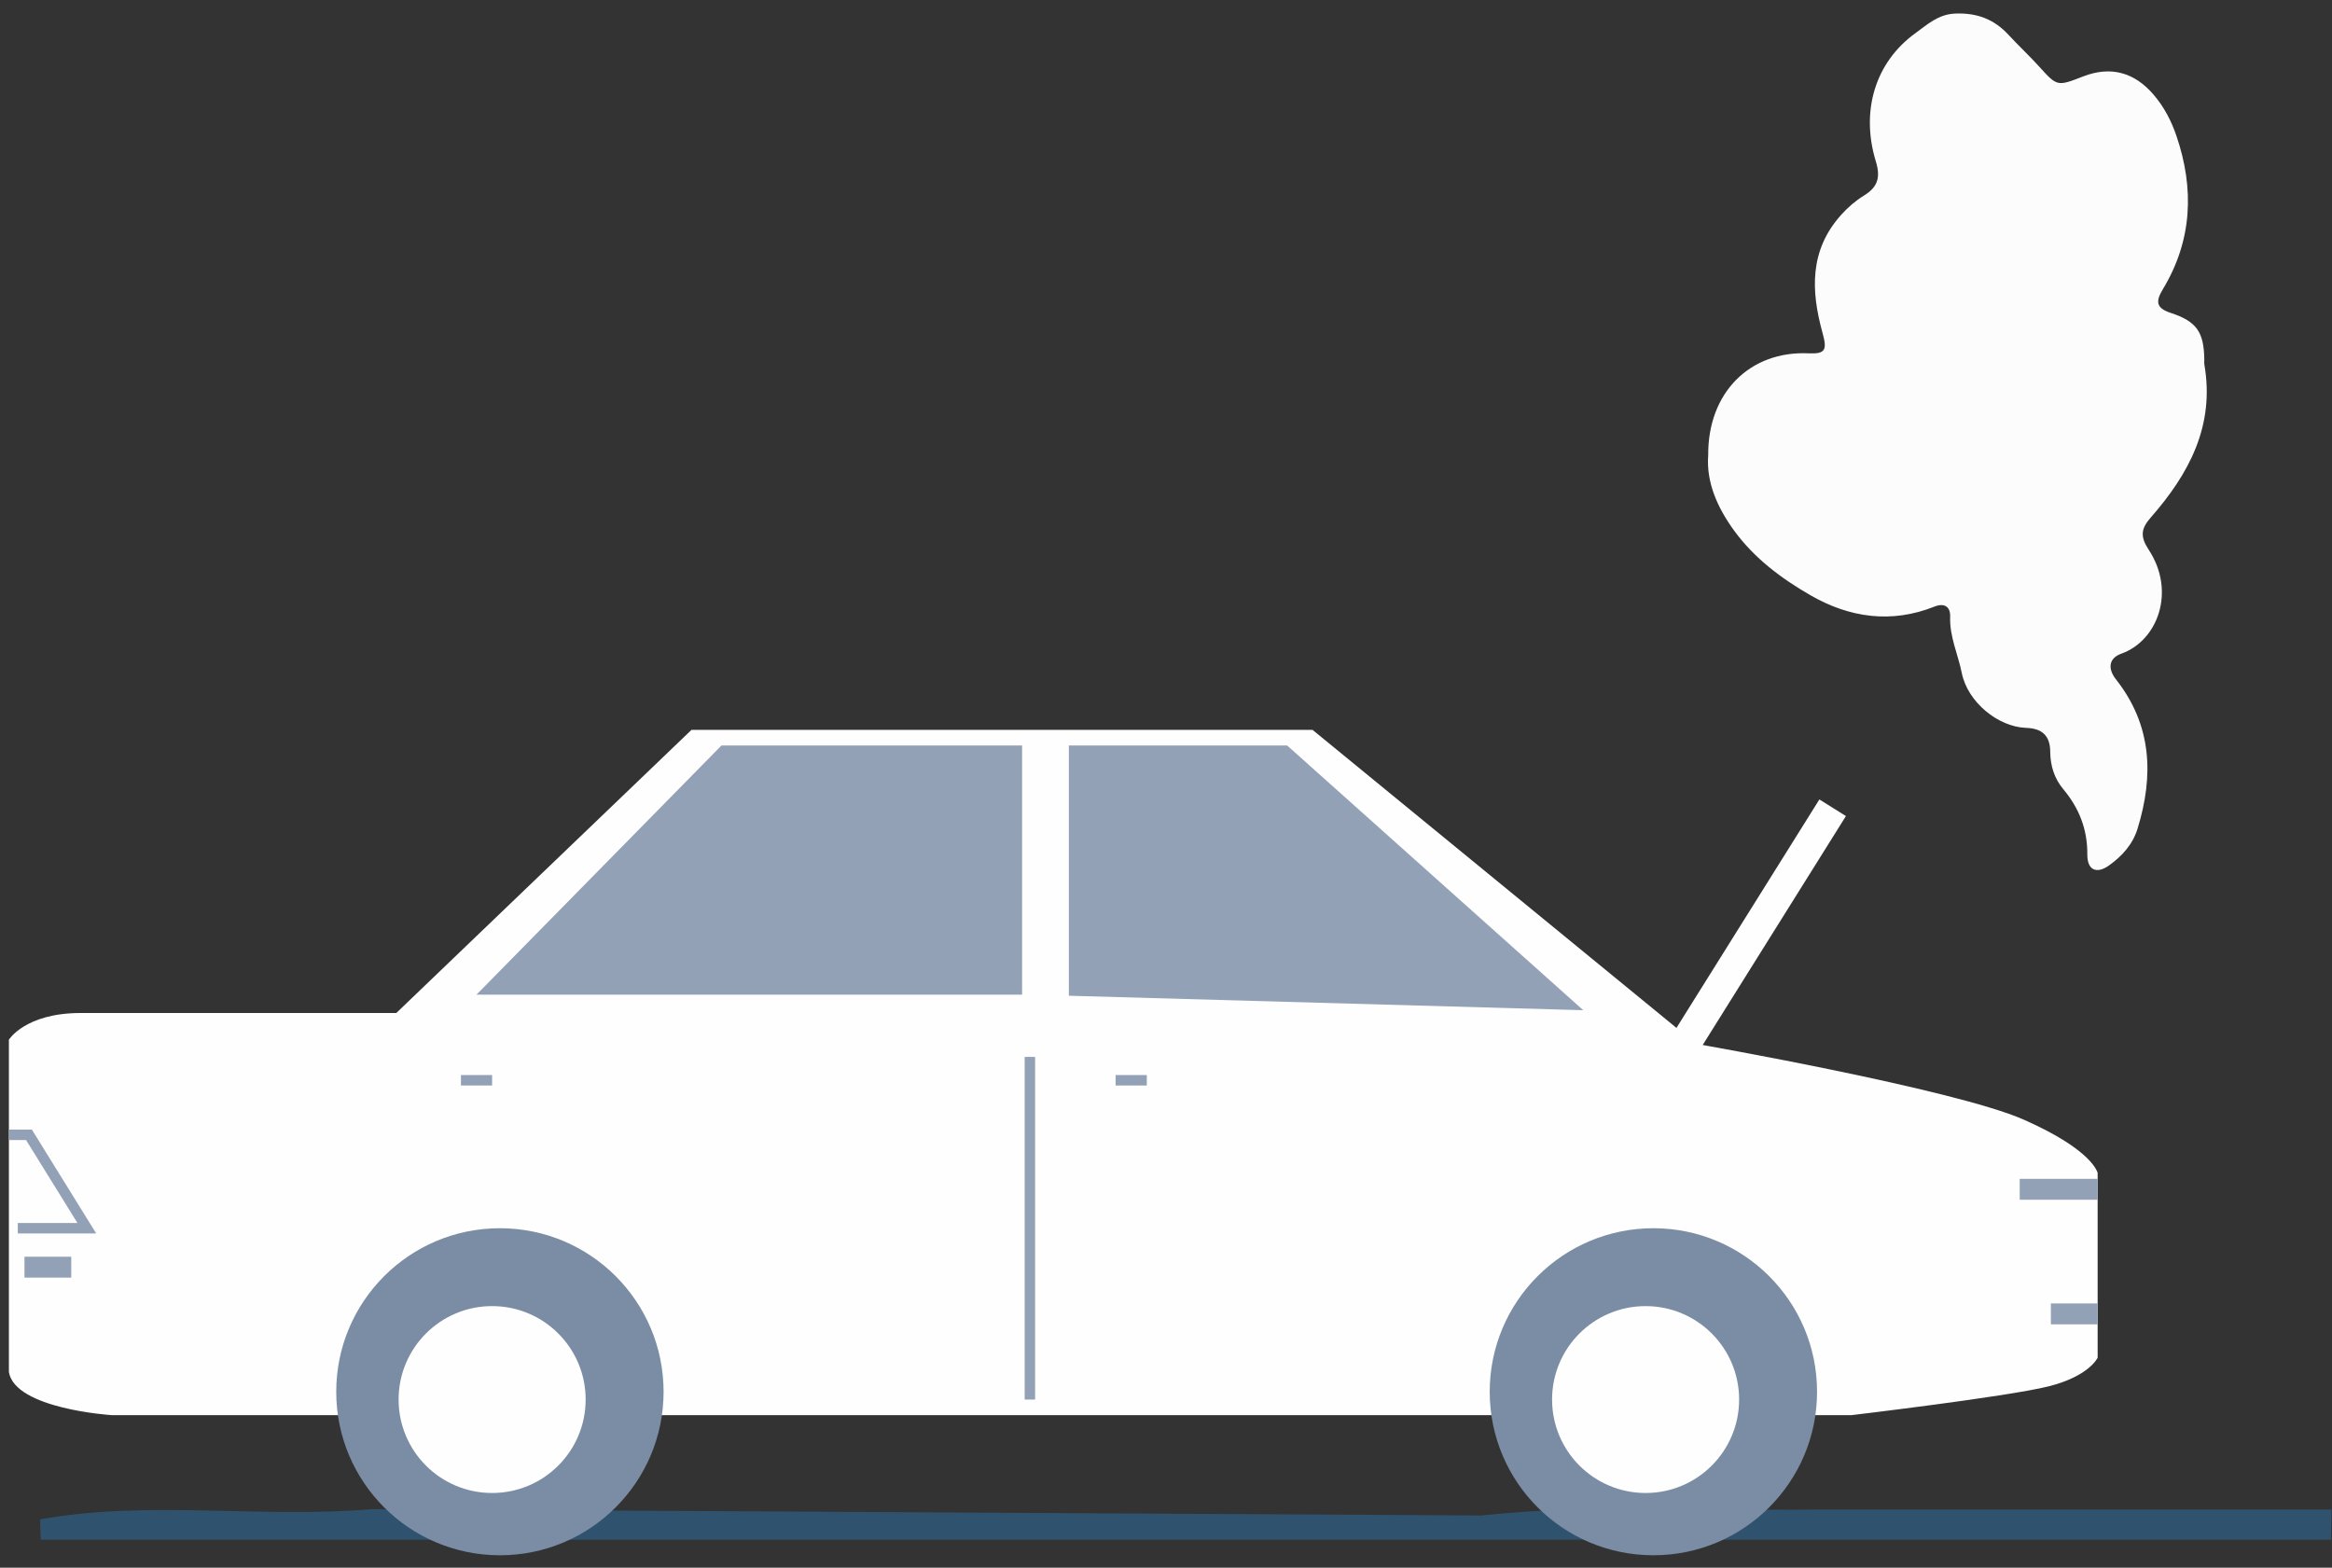 <?xml version="1.0" encoding="UTF-8"?>
<svg width="119px" height="80px" viewBox="0 0 119 80" version="1.1" xmlns="http://www.w3.org/2000/svg" xmlns:xlink="http://www.w3.org/1999/xlink">
    <rect x="0" y="0" width="119" height="80" fill="#333333" stroke="none"/>
    <title>1FE4CF06-946E-48B3-8564-35BA5145C49A</title>
    <g id="PA" stroke="none" stroke-width="1" fill="none" fill-rule="evenodd">
        <g id="PA-V1-TK-web-user-test" transform="translate(-321, -2845)">
            <g id="Group-10" transform="translate(321.454, 2845.689)">
                <path d="M3.661,51.005 L19.769,51.005 L34.831,36.557 L66.525,36.557 L86.085,52.576 C86.085,52.576 99.265,54.879 102.821,56.449 C106.378,58.019 106.587,59.171 106.587,59.171 L106.587,68.594 C106.587,68.594 106.169,69.536 104.076,70.059 C101.985,70.583 94.035,71.525 94.035,71.525 L62.341,71.525 L32.007,71.525 L5.23,71.525 C5.23,71.525 0.313,71.211 0,69.327 L0,52.366 C0,52.366 0.837,51.005 3.661,51.005" id="Fill-1" fill="#FEFEFE"></path>
                <polygon id="Fill-3" fill="#92A1B6" points="23.863 50.067 36.364 37.352 51.703 37.352 51.703 50.067"></polygon>
                <polygon id="Fill-5" fill="#92A1B6" points="54.089 50.123 54.089 37.352 65.226 37.352 80.338 50.862"></polygon>
                <polyline id="Stroke-7" stroke="#92A1B6" stroke-width="0.533" points="0 57.22 1.023 57.22 3.977 61.988 0.454 61.988"></polyline>
                <line x1="0.795" y1="63.975" x2="3.182" y2="63.975" id="Stroke-9" stroke="#92A1B6" stroke-width="1.066"></line>
                <line x1="52.1" y1="53.246" x2="52.1" y2="70.73" id="Stroke-11" stroke="#92A1B6" stroke-width="0.533"></line>
                <line x1="23.067" y1="54.438" x2="24.658" y2="54.438" id="Stroke-13" stroke="#92A1B6" stroke-width="0.533"></line>
                <line x1="56.475" y1="54.438" x2="58.066" y2="54.438" id="Stroke-15" stroke="#92A1B6" stroke-width="0.533"></line>
                <line x1="102.61" y1="60.001" x2="106.587" y2="60.001" id="Stroke-17" stroke="#92A1B6" stroke-width="1.066"></line>
                <line x1="104.201" y1="66.359" x2="106.587" y2="66.359" id="Stroke-19" stroke="#92A1B6" stroke-width="1.066"></line>
                <line x1="93.065" y1="40.531" x2="85.11" y2="53.246" id="Stroke-21" stroke="#FEFEFE" stroke-width="1.598"></line>
                <path d="M75.141,76.647 C80.738,76.046 86.398,76.407 92.029,76.345 L118.518,76.345 C118.512,76.857 118.506,77.369 118.5,77.883 L1.624,77.883 C1.613,77.537 1.602,77.193 1.591,76.847 C7.146,75.843 12.79,76.806 18.502,76.326" id="Fill-23" fill="#2F536F"></path>
                <path d="M86.714,22.547 C86.689,19.335 88.85,17.209 91.83,17.341 C92.68,17.378 92.797,17.193 92.549,16.302 C91.953,14.151 91.876,12.084 93.494,10.28 C93.844,9.888 94.237,9.552 94.669,9.286 C95.369,8.855 95.517,8.361 95.269,7.55 C94.48,4.965 95.244,2.477 97.294,0.999 C97.888,0.571 98.448,0.041 99.31,0.004 C100.419,-0.042 101.297,0.284 102.042,1.092 C102.548,1.64 103.094,2.149 103.596,2.701 C104.523,3.722 104.515,3.73 105.846,3.212 C107.258,2.664 108.466,3 109.448,4.149 C109.983,4.774 110.352,5.493 110.608,6.246 C111.529,8.947 111.416,11.588 109.915,14.07 C109.533,14.701 109.573,15.034 110.312,15.277 C111.647,15.715 112.01,16.26 112.03,17.66 C112.031,17.746 112.019,17.835 112.034,17.919 C112.575,21.047 111.24,23.504 109.294,25.724 C108.8,26.288 108.745,26.685 109.194,27.368 C110.59,29.487 109.655,32.008 107.797,32.667 C107.172,32.889 107.074,33.411 107.526,33.985 C109.355,36.309 109.461,38.882 108.624,41.597 C108.375,42.407 107.83,43 107.171,43.472 C106.52,43.937 106.053,43.703 106.06,42.914 C106.071,41.635 105.641,40.547 104.835,39.585 C104.375,39.037 104.173,38.386 104.167,37.668 C104.16,36.846 103.747,36.483 102.941,36.455 C101.498,36.407 99.95,35.129 99.654,33.654 C99.462,32.697 99.025,31.797 99.061,30.783 C99.079,30.268 98.766,30.064 98.257,30.267 C96.059,31.142 93.926,30.833 91.941,29.692 C90.462,28.841 89.075,27.811 88.036,26.387 C87.166,25.193 86.61,23.897 86.714,22.547" id="Fill-28" fill="#FCFCFC"></path>
                <path d="M33.408,70.333 C33.408,74.942 29.669,78.677 25.056,78.677 C20.443,78.677 16.704,74.942 16.704,70.333 C16.704,65.725 20.443,61.988 25.056,61.988 C29.669,61.988 33.408,65.725 33.408,70.333" id="Fill-30" fill="#7A8DA4"></path>
                <path d="M29.431,70.73 C29.431,73.364 27.294,75.499 24.658,75.499 C22.022,75.499 19.886,73.364 19.886,70.73 C19.886,68.096 22.022,65.962 24.658,65.962 C27.294,65.962 29.431,68.096 29.431,70.73" id="Fill-32" fill="#FEFEFE"></path>
                <path d="M92.269,70.333 C92.269,74.942 88.53,78.677 83.918,78.677 C79.305,78.677 75.565,74.942 75.565,70.333 C75.565,65.725 79.305,61.988 83.918,61.988 C88.53,61.988 92.269,65.725 92.269,70.333" id="Fill-34" fill="#7A8DA4"></path>
                <path d="M88.292,70.73 C88.292,73.364 86.155,75.499 83.52,75.499 C80.884,75.499 78.747,73.364 78.747,70.73 C78.747,68.096 80.884,65.962 83.52,65.962 C86.155,65.962 88.292,68.096 88.292,70.73" id="Fill-36" fill="#FEFEFE"></path>
            </g>
        </g>
    </g>
</svg>